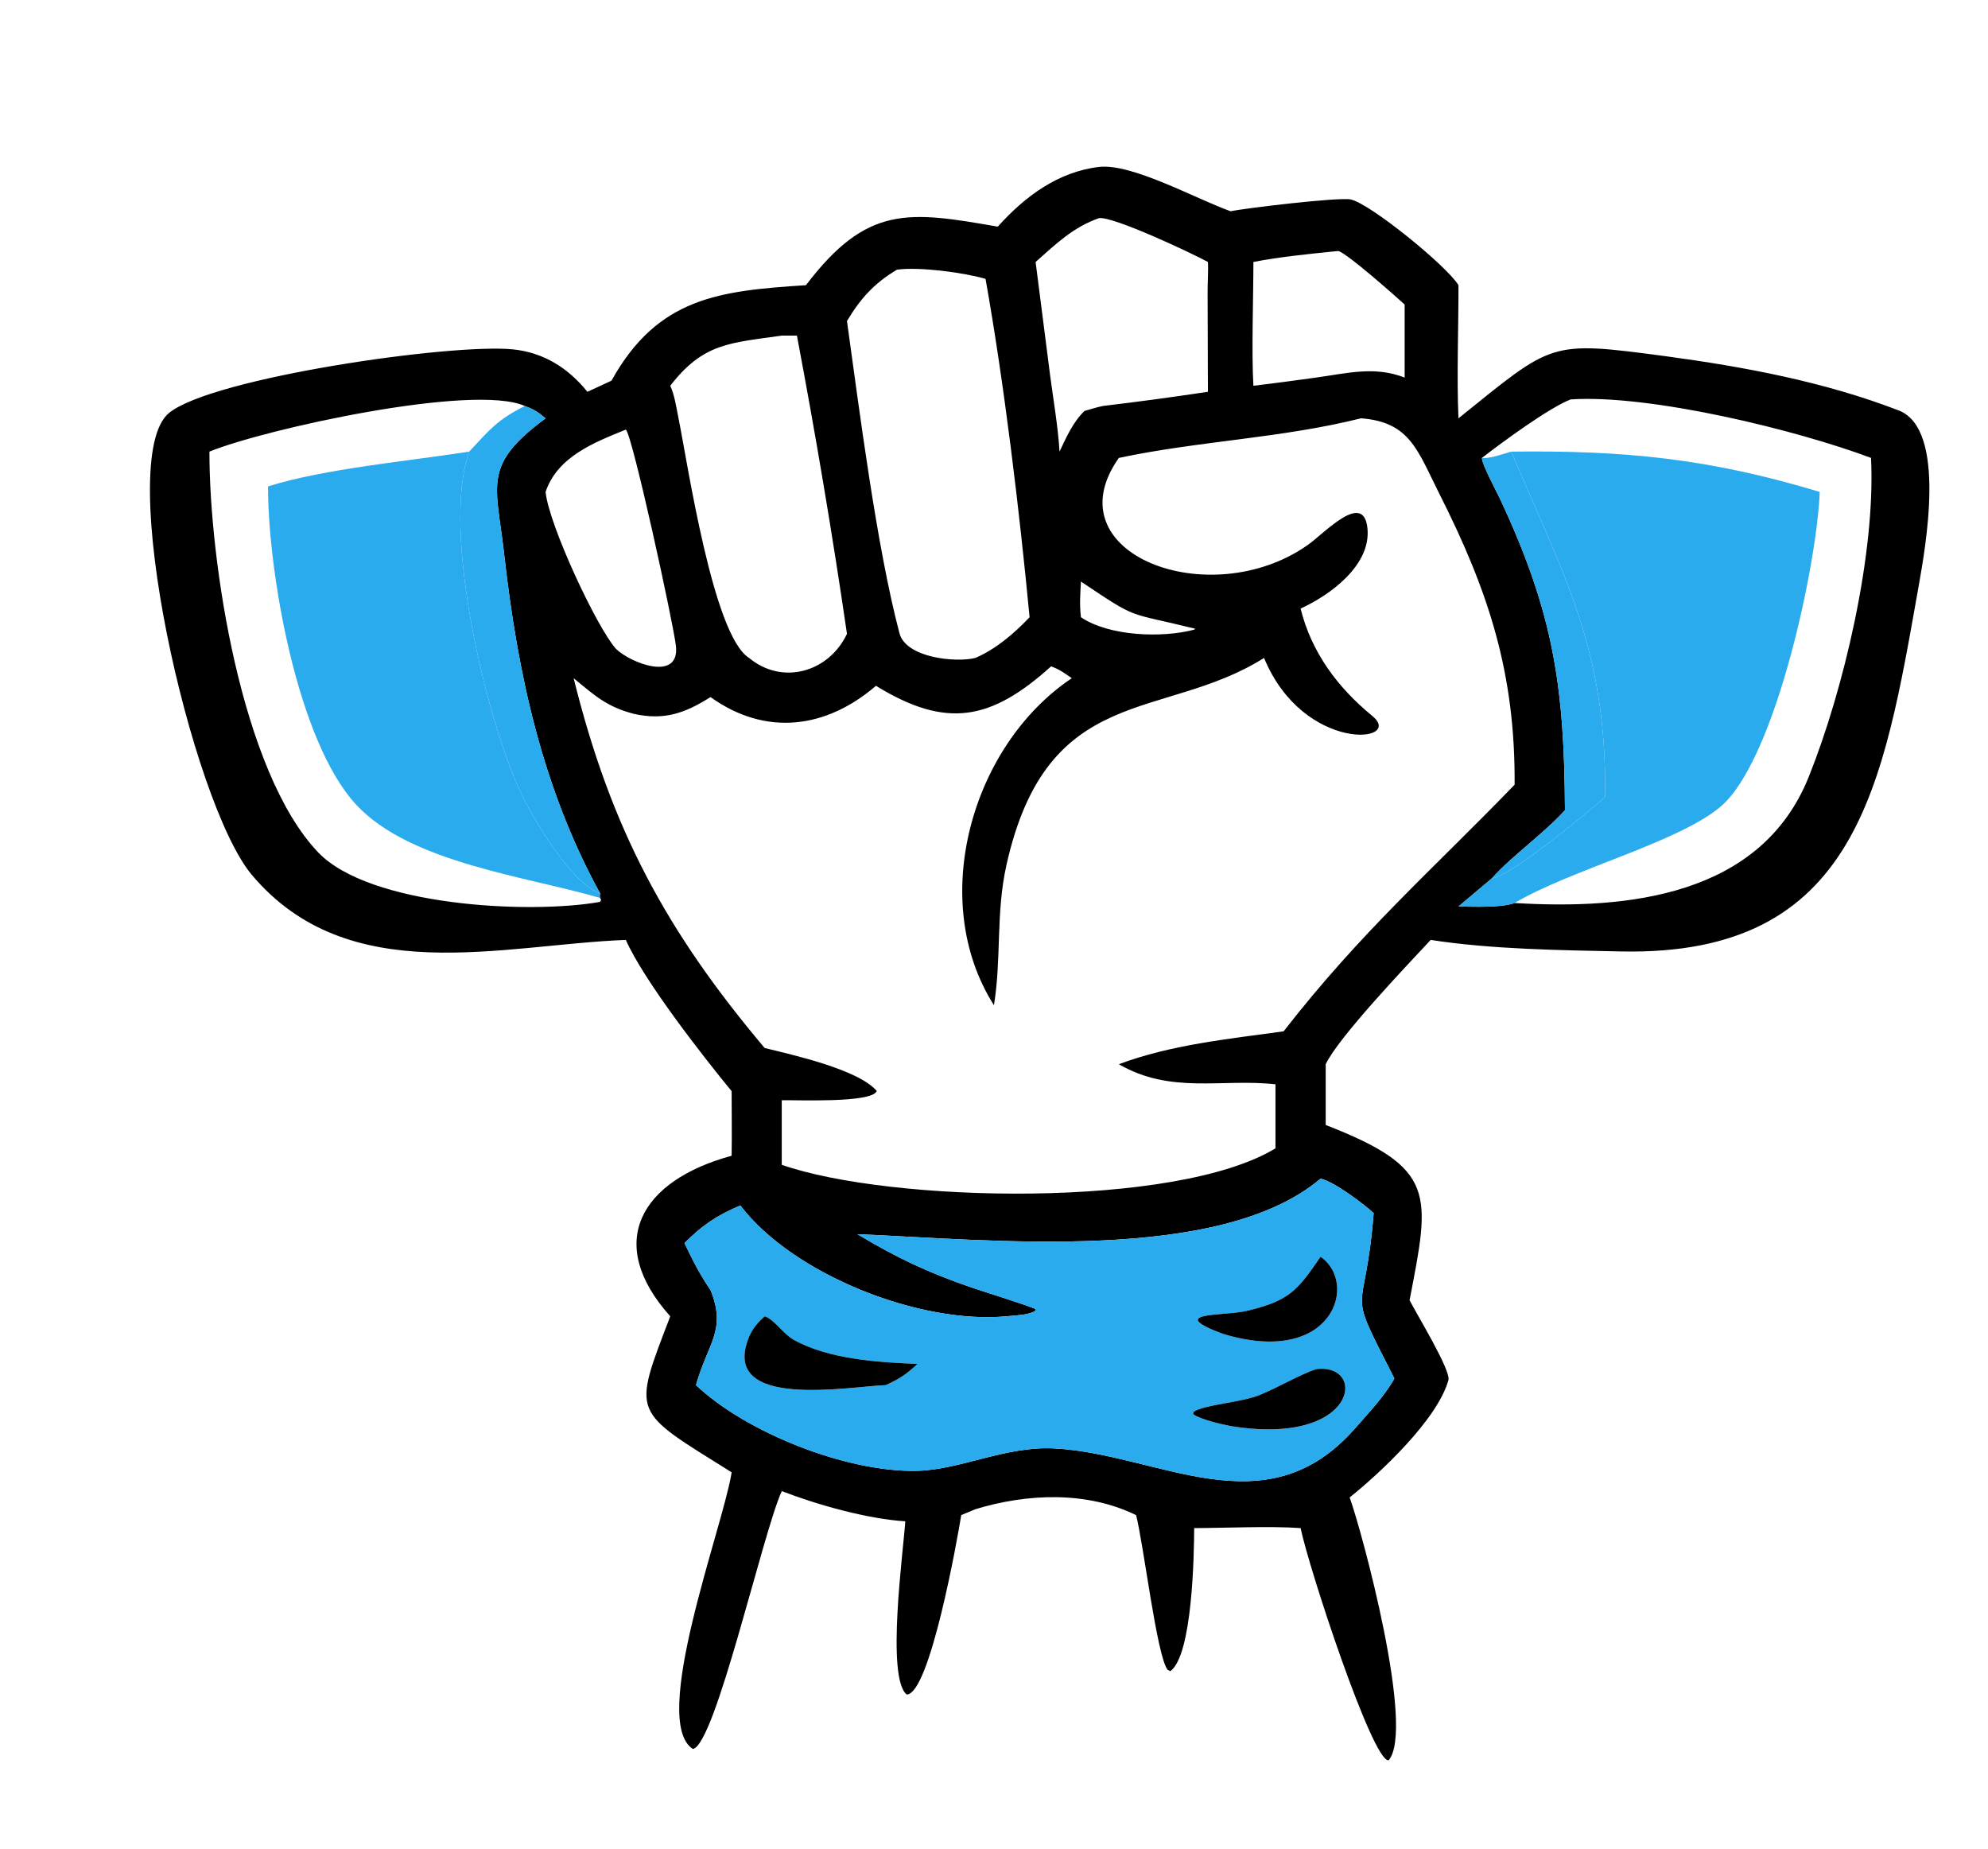 <?xml version="1.0" encoding="utf-8" ?><svg xmlns="http://www.w3.org/2000/svg" xmlns:xlink="http://www.w3.org/1999/xlink" width="415" height="386" viewBox="0 0 415 386"><clipPath id="cl_4"><rect x="4.5776367e-05" y="-1.1444092e-05" width="415" height="386"/></clipPath><g clip-path="url(#cl_4)"><path transform="matrix(0.956 0 0 0.955 -88.928 -41.084)" d="M310.898 92.561C316.769 85.993 324.063 80.551 332.993 79.51C340.173 78.67 354.037 86.436 361.741 89.197C364.769 88.536 385.463 86.06 387.982 86.617C392.293 87.571 409.028 101.231 411.494 105.353C411.517 114.526 411.086 125.502 411.494 134.451C432.243 117.746 431.126 117.46 456.759 120.879C473.977 123.209 491.362 126.455 507.61 132.724C518.237 136.824 513.427 162.828 511.97 171.172C504.248 214.669 498.706 252.026 447.062 250.978C433.714 250.707 418.629 250.51 405.43 248.456C400.248 254.026 385.338 269.661 382.502 275.624L382.502 288.909C406.825 298.367 405.313 303.906 400.815 327.205C402.455 330.413 409.877 342.572 409.299 344.662C406.904 353.313 394.249 365.112 387.734 370.313C390.486 377.946 402.083 421.043 396.232 427.777C392.717 428.098 378.842 385.841 377.023 377.017C370.422 376.54 360.795 376.993 353.783 377.017C353.754 382.601 353.436 404.768 348.576 408.288L348.006 408.015C345.634 405.153 342.736 380.437 341.093 374.176C330.245 368.887 317.309 369.45 306.007 372.888L302.918 374.176C302.125 379.138 296.072 413.317 291.013 413.391C286.448 409.706 290.319 381.683 290.7 375.532C282.37 375.005 271.482 371.929 263.724 368.927C259.504 378.285 249.194 424.51 244.311 425.291C234.891 419.202 250.63 377.423 252.699 365.315L252.78 364.823C230.861 351.07 231.044 352.568 239.38 330.726C224.951 314.604 232.91 301.057 252.78 295.632C252.858 290.986 252.788 286.178 252.78 281.519C246.442 273.787 233.575 257.298 229.676 248.456C202.524 249.513 169.151 259.366 148.008 234.238C134.883 218.639 117.711 143.144 129.967 133.249C139.503 125.55 191.804 118 205.085 119.388C211.782 120.088 217.1 123.47 221.291 128.654L226.546 126.225C236.655 107.968 250.19 106.581 269.009 105.353C282.348 87.796 291.365 89.136 310.898 92.561ZM207.605 131.752C196.416 126.754 150.797 136.799 138.753 141.729C138.723 165.57 145.676 211.691 162.506 229.333C173.657 241.023 208.392 242.908 224.002 240.154L224.285 239.754L224.051 239.283C223.946 238.799 224.003 238.789 224.051 238.274C211.442 215.288 206.038 190.217 203.126 164.291C201.374 148.693 198.278 144.753 212.154 134.451C210.555 133.08 209.535 132.472 207.605 131.752ZM416.617 143.106C416.611 144.525 419.828 150.476 420.564 152.048C432.386 177.291 434.604 193.422 434.745 220.117C429.984 225.333 423.14 230.122 418.788 234.995L411.494 241.153C414.792 241.187 420.753 241.467 423.754 240.389C448.415 241.89 477.513 238.923 487.976 212.825C495.621 193.757 502.625 163.936 501.578 143.106C485.456 137.022 453.389 129.18 435.998 130.319C431.24 132.153 420.911 139.773 416.617 143.106ZM332.993 90.698C327.325 92.696 323.611 96.327 319.157 100.282L322.342 125.195C323.025 130.287 324.101 136.725 324.379 141.729C325.833 138.654 327.342 135.24 329.824 132.849C331.144 132.462 332.516 132.023 333.859 131.752C341.506 130.838 349.168 129.808 356.782 128.654L356.714 107.079C356.693 105.052 356.897 102.055 356.782 100.282C353.589 98.505 336.023 90.224 332.993 90.698ZM384.614 97.943C378.993 98.502 372.229 99.192 366.716 100.282C366.714 107.759 366.283 120.374 366.716 127.335C371.295 126.796 375.823 126.176 380.388 125.549C387.314 124.585 393.199 122.99 399.741 125.549L399.741 109.577C397.532 107.571 387.576 98.727 385.317 97.886L384.614 97.943ZM288.874 101.967C283.846 104.99 280.92 108.258 277.965 113.19C280.69 132.759 284.422 162.418 289.427 181.424C290.854 186.845 301.788 187.888 306.007 186.828C310.564 184.839 314.428 181.507 317.842 177.929C315.627 154.675 312.331 127.053 308.224 103.975C303.523 102.579 293.625 101.287 288.874 101.967ZM263.724 116.374C252.403 117.999 246.587 117.98 239.38 127.335C240.343 129.468 240.684 131.983 241.151 134.285C243.187 144.304 248.713 181.955 256.596 186.828C263.876 192.878 274.016 189.92 277.965 181.561C274.865 160.218 271.056 137.633 267.036 116.374L263.724 116.374ZM390.211 134.451C372.765 138.822 354.797 139.387 337.332 143.106C322.532 164.073 357.186 177.191 378.565 162.149C382.253 159.554 390.868 150.112 391.629 158.614C392.35 166.671 383.341 173.155 377.023 176.035C379.356 185.562 385.137 193.328 392.665 199.491C399.882 205.4 377.691 207.719 369.037 186.828C347.027 200.714 321.763 192.011 312.806 232.009C310.427 242.634 311.742 252.412 310.058 262.726C295.515 239.839 305.173 205.916 327.057 191.256C325.398 190.101 324.442 189.368 322.545 188.662C309.394 200.528 299.656 202.366 284.296 192.913C273.415 202.289 260.214 204.026 248.171 195.38C242.63 198.882 238.055 200.546 231.403 199.038C225.577 197.52 222.946 195.112 218.283 191.256C226.472 224.343 238.547 246.596 259.986 272.078C265.977 273.563 280.419 276.736 284.473 281.477C283.438 284.198 266.546 283.402 263.724 283.503L263.724 297.612C287.37 305.883 349.707 307.288 371.535 294.012L371.535 280.02C359.9 278.701 348.721 282.245 337.332 275.624C348.772 271.341 361.24 270.122 373.314 268.435C390.202 246.688 405.629 233.302 423.754 214.532C423.912 190.354 418.227 172.547 407.28 150.864C402.568 141.529 400.94 135.249 390.211 134.451ZM229.676 136.919C222.668 139.767 214.753 142.857 212.154 150.536C212.868 157.736 223.319 180.127 227.518 184.837C230.79 188.005 241.476 192.085 240.616 184.215C240.082 179.327 231.082 137.987 229.676 136.919ZM329.058 170.129C328.908 172.905 328.717 175.15 329.058 177.929C335.196 182.084 346.711 182.509 353.783 180.648L354 180.44C338.712 176.649 341.849 178.708 329.058 170.129ZM381.376 300.64C359.233 319.39 308.676 313.927 280.234 312.778C288.987 317.981 295.358 321.038 305.081 324.398C307.247 325.146 318.082 328.531 319.128 329.146L319.072 329.57C317.37 330.475 315.141 330.485 313.236 330.682C294.065 332.664 266.143 321.586 254.678 306.497C249.603 308.665 246.395 310.779 242.485 314.726C244.348 318.617 245.72 321.379 248.171 324.992C251.741 333.783 247.566 336.578 244.997 345.769C256.013 356.187 277.905 364.82 293.182 364.504C302.668 364.308 312.593 359.045 323.214 359.599C346.107 360.793 369.339 377.612 388.938 355.181C391.89 351.803 395.268 348.285 397.499 344.315C386.535 322.759 391.059 332.535 392.971 308.161C390.638 306.034 384.279 301.247 381.376 300.64Z"/><path fill="#2AABEE" transform="matrix(0.956 0 0 0.955 -88.928 -41.084)" d="M207.605 131.752C209.535 132.472 210.555 133.08 212.154 134.451C198.278 144.753 201.374 148.693 203.126 164.291C206.038 190.217 211.442 215.288 224.051 238.274C217.913 236.254 209.371 221.974 206.588 215.972C199.322 200.302 189.275 159.116 195.472 141.729C200.121 136.741 201.517 134.887 207.605 131.752Z"/><path fill="#2AABEE" transform="matrix(0.956 0 0 0.955 -88.928 -41.084)" d="M423.017 141.729C447.876 141.432 466.326 143.265 490.376 150.536C489.799 166.232 480.74 209.081 468.766 219.299C459.61 227.112 435.966 233.121 423.754 240.389C420.753 241.467 414.792 241.187 411.494 241.153L418.788 234.995C422.834 234.588 439.264 221.005 443.501 217.215C443.944 184.919 434.467 168.867 423.017 141.729Z"/><path fill="#2AABEE" transform="matrix(0.956 0 0 0.955 -88.928 -41.084)" d="M151.55 149.335C163.722 145.478 182.611 143.751 195.472 141.729C189.275 159.116 199.322 200.302 206.588 215.972C209.371 221.974 217.913 236.254 224.051 238.274C224.003 238.789 223.946 238.799 224.051 239.283C208.204 234.612 182.809 231.675 170.945 219.065C157.877 205.175 151.516 167.775 151.55 149.335Z"/><path fill="#2AABEE" transform="matrix(0.956 0 0 0.955 -88.928 -41.084)" d="M416.617 143.106C418.456 143.298 421.088 142.261 423.017 141.729C434.467 168.867 443.944 184.919 443.501 217.215C439.264 221.005 422.834 234.588 418.788 234.995C423.14 230.122 429.984 225.333 434.745 220.117C434.604 193.422 432.386 177.291 420.564 152.048C419.828 150.476 416.611 144.525 416.617 143.106Z"/><path fill="#2AABEE" transform="matrix(0.956 0 0 0.955 -88.928 -41.084)" d="M280.234 312.778C308.676 313.927 359.233 319.39 381.376 300.64C384.279 301.247 390.638 306.034 392.971 308.161C391.059 332.535 386.535 322.759 397.499 344.315C395.268 348.285 391.89 351.803 388.938 355.181C369.339 377.612 346.107 360.793 323.214 359.599C312.593 359.045 302.668 364.308 293.182 364.504C277.905 364.82 256.013 356.187 244.997 345.769C247.566 336.578 251.741 333.783 248.171 324.992C245.72 321.379 244.348 318.617 242.485 314.726C246.395 310.779 249.603 308.665 254.678 306.497C266.143 321.586 294.065 332.664 313.236 330.682C315.141 330.485 317.37 330.475 319.072 329.57L319.128 329.146C318.082 328.531 307.247 325.146 305.081 324.398C295.358 321.038 288.987 317.981 280.234 312.778ZM381.376 317.712C376.292 325.125 374.581 327.362 365.059 329.584C360.437 330.663 347.238 329.748 359.995 334.541C384.106 341.893 389.733 323.423 381.376 317.712ZM259.986 330.726C258.513 332.087 257.362 333.346 256.593 335.21C249.869 351.518 279.124 345.936 286.422 345.769C289.554 344.323 290.833 343.468 293.369 341.133C284.842 340.789 273.999 340.128 266.362 335.878C264.037 334.584 262.002 331.31 259.986 330.726ZM380.388 342.282C377.013 343.395 371.971 346.327 368.134 347.905C364.043 349.587 355.987 350.005 353.653 351.603L353.561 352.126C355.299 353.304 359.535 354.276 361.741 354.712C389.567 359.254 391.631 340.812 380.388 342.282Z"/><path transform="matrix(0.956 0 0 0.955 -88.928 -41.084)" d="M359.995 334.541C347.238 329.748 360.437 330.663 365.059 329.584C374.581 327.362 376.292 325.125 381.376 317.712C389.733 323.423 384.106 341.893 359.995 334.541Z"/><path transform="matrix(0.956 0 0 0.955 -88.928 -41.084)" d="M286.422 345.769C279.124 345.936 249.869 351.518 256.593 335.21C257.362 333.346 258.513 332.087 259.986 330.726C262.002 331.31 264.037 334.584 266.362 335.878C273.999 340.128 284.842 340.789 293.369 341.133C290.833 343.468 289.554 344.323 286.422 345.769Z"/><path transform="matrix(0.956 0 0 0.955 -88.928 -41.084)" d="M361.741 354.712C359.535 354.276 355.299 353.304 353.561 352.126L353.653 351.603C355.987 350.005 364.043 349.587 368.134 347.905C371.971 346.327 377.013 343.395 380.388 342.282C391.631 340.812 389.567 359.254 361.741 354.712Z"/></g></svg>